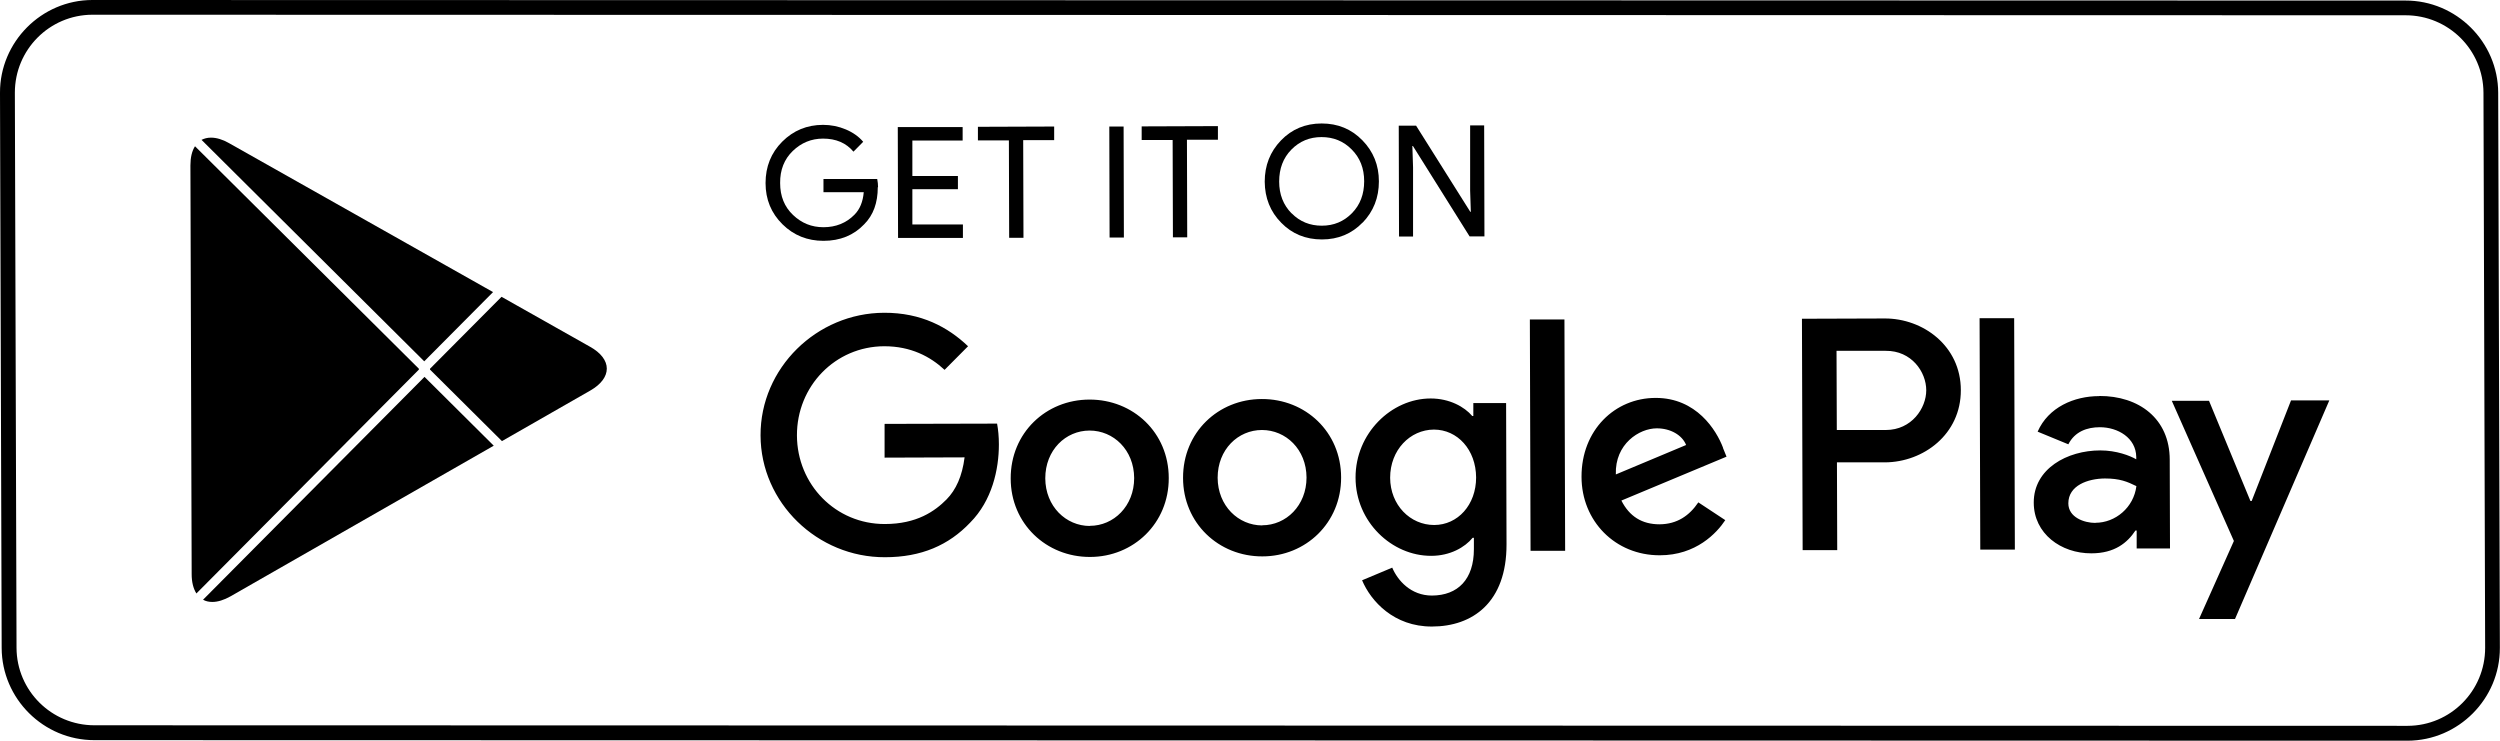 <svg id="Layer_1" xmlns="http://www.w3.org/2000/svg" viewBox="0 0 180 53.34"><defs><style>.cls-1{stroke-width:0px;}</style></defs><path class="cls-1" d="M173.2,1.1c3.09,0,5.6,2.49,5.61,5.58l.12,39.97c0,3.09-2.49,5.6-5.58,5.61l-166.55-.04c-3.09,0-5.6-2.49-5.61-5.58l-.12-39.97c0-3.09,2.49-5.6,5.58-5.61l166.55.04M173.2.04L6.64,0C2.98.01-.01,3.02,0,6.68l.12,39.97c.01,3.66,3.02,6.65,6.68,6.64l166.55.04c3.66-.01,6.65-3.02,6.64-6.68l-.12-39.97c-.01-3.66-3.02-6.65-6.68-6.64h0Z"/><path class="cls-1" d="M63.2,13.48c0,1.12-.32,2.01-.98,2.67-.75.79-1.73,1.19-2.93,1.19-1.15,0-2.14-.39-2.95-1.19-.81-.8-1.22-1.79-1.22-2.97,0-1.18.4-2.18,1.2-2.98.8-.8,1.78-1.21,2.94-1.21.57,0,1.12.11,1.64.33.52.22.94.52,1.25.89l-.7.71c-.53-.63-1.26-.94-2.19-.94-.84,0-1.57.3-2.18.89-.61.59-.92,1.36-.91,2.31,0,.95.31,1.71.93,2.3.62.59,1.34.88,2.19.88.89,0,1.64-.3,2.23-.9.39-.39.61-.93.67-1.62h-2.9s0-.95,0-.95h3.87c.04.2.06.4.06.59Z"/><path class="cls-1" d="M69.33,10.12h-3.64s0,2.55,0,2.55h3.28s0,.95,0,.95h-3.28s0,2.54,0,2.54h3.64s0,.97,0,.97h-4.67s-.02-7.98-.02-7.98h4.67s0,.97,0,.97Z"/><path class="cls-1" d="M73.69,17.12h-1.03s-.02-7.01-.02-7.01h-2.23s0-.98,0-.98l5.49-.02v.98s-2.23,0-2.23,0l.02,7.01Z"/><path class="cls-1" d="M79.89,17.1l-.02-7.99h1.03s.02,7.99.02,7.99h-1.03Z"/><path class="cls-1" d="M85.48,17.09h-1.03s-.02-7.01-.02-7.01h-2.23s0-.98,0-.98l5.49-.02v.98s-2.23,0-2.23,0l.02,7.01Z"/><path class="cls-1" d="M98.11,16.02c-.78.81-1.76,1.22-2.93,1.22-1.17,0-2.15-.4-2.93-1.2-.79-.8-1.18-1.79-1.19-2.96,0-1.17.39-2.16,1.17-2.97.78-.81,1.76-1.22,2.93-1.22,1.16,0,2.14.4,2.93,1.21.79.81,1.19,1.79,1.19,2.96,0,1.17-.39,2.16-1.17,2.97ZM93,15.36c.59.6,1.32.89,2.17.89.86,0,1.58-.3,2.17-.9.59-.6.88-1.37.88-2.3,0-.93-.3-1.69-.9-2.29-.59-.6-1.32-.89-2.17-.89-.86,0-1.58.3-2.17.9-.59.6-.88,1.37-.88,2.3,0,.93.3,1.69.89,2.29Z"/><path class="cls-1" d="M100.73,17.04l-.02-7.99h1.25s3.9,6.2,3.9,6.2h.04s-.05-1.54-.05-1.54v-4.68s1.01,0,1.01,0l.02,7.99h-1.07s-4.08-6.51-4.08-6.51h-.04s.05,1.54.05,1.54v4.98s-1.01,0-1.01,0Z"/><path class="cls-1" d="M90.85,28.73c-3.13,0-5.68,2.4-5.67,5.68,0,3.26,2.57,5.66,5.71,5.65,3.13,0,5.68-2.42,5.67-5.68,0-3.28-2.57-5.66-5.71-5.65ZM90.88,37.83c-1.72,0-3.2-1.41-3.21-3.43,0-2.04,1.47-3.44,3.19-3.44,1.72,0,3.2,1.39,3.21,3.42,0,2.02-1.47,3.44-3.19,3.44ZM78.44,28.77c-3.13,0-5.68,2.4-5.67,5.68,0,3.26,2.57,5.66,5.71,5.65,3.13,0,5.68-2.42,5.67-5.68,0-3.28-2.57-5.66-5.71-5.65ZM78.47,37.87c-1.72,0-3.2-1.41-3.21-3.43,0-2.04,1.47-3.44,3.19-3.44,1.72,0,3.2,1.39,3.21,3.42,0,2.02-1.47,3.44-3.19,3.44ZM63.69,30.55v2.4s5.76-.02,5.76-.02c-.17,1.35-.62,2.34-1.3,3.03-.83.84-2.14,1.77-4.44,1.77-3.54.01-6.32-2.84-6.33-6.38-.01-3.54,2.75-6.41,6.29-6.42,1.91,0,3.31.74,4.34,1.7l1.69-1.7c-1.44-1.37-3.36-2.42-6.04-2.41-4.85.01-8.92,3.98-8.9,8.83.01,4.85,4.1,8.79,8.96,8.77,2.62,0,4.59-.87,6.13-2.49,1.58-1.59,2.07-3.83,2.07-5.63,0-.56-.05-1.07-.13-1.5l-8.09.02ZM124.06,32.24c-.48-1.27-1.92-3.6-4.86-3.59-2.92,0-5.34,2.31-5.33,5.68,0,3.18,2.42,5.66,5.64,5.65,2.6,0,4.1-1.6,4.71-2.53l-1.94-1.28c-.64.95-1.52,1.57-2.79,1.58-1.27,0-2.17-.57-2.75-1.71l7.57-3.16-.26-.64ZM116.34,34.15c-.07-2.19,1.69-3.31,2.95-3.31.99,0,1.83.49,2.11,1.2l-5.06,2.12ZM110.2,39.66h2.49s-.05-16.66-.05-16.66h-2.49s.05,16.66.05,16.66ZM106.09,29.95h-.09c-.56-.66-1.64-1.26-2.99-1.26-2.83,0-5.42,2.51-5.41,5.7,0,3.18,2.61,5.64,5.45,5.63,1.35,0,2.42-.61,2.98-1.3h.09s0,.82,0,.82c0,2.17-1.15,3.33-3.02,3.34-1.52,0-2.47-1.09-2.86-2.01l-2.17.91c.63,1.5,2.29,3.34,5.03,3.33,2.92,0,5.38-1.73,5.37-5.92l-.03-10.17h-2.36s0,.93,0,.93ZM103.26,37.8c-1.72,0-3.16-1.43-3.17-3.4,0-2,1.43-3.46,3.15-3.47,1.7,0,3.03,1.45,3.04,3.45,0,1.97-1.32,3.42-3.02,3.42ZM135.7,22.93l-5.96.02.05,16.66h2.49s-.02-6.32-.02-6.32h3.47c2.76-.02,5.46-2.02,5.45-5.2,0-3.18-2.72-5.17-5.48-5.16ZM135.79,30.96h-3.54s-.02-5.7-.02-5.7h3.54c1.86-.02,2.92,1.52,2.92,2.84,0,1.29-1.05,2.86-2.91,2.86ZM151.14,28.52c-1.8,0-3.66.8-4.43,2.56l2.21.91c.47-.92,1.35-1.23,2.27-1.23,1.29,0,2.6.76,2.62,2.14v.17c-.45-.26-1.42-.64-2.59-.64-2.38,0-4.8,1.32-4.79,3.76,0,2.23,1.96,3.66,4.15,3.65,1.67,0,2.59-.76,3.17-1.64h.09s0,1.29,0,1.29h2.4s-.02-6.39-.02-6.39c0-2.96-2.22-4.6-5.07-4.59ZM150.87,37.65c-.81,0-1.95-.4-1.95-1.41,0-1.29,1.41-1.78,2.63-1.79,1.09,0,1.61.23,2.27.55-.19,1.54-1.51,2.64-2.95,2.64ZM164.95,28.84l-2.83,7.23h-.09s-2.98-7.21-2.98-7.21h-2.68s4.47,10.09,4.47,10.09l-2.51,5.62h2.59s6.79-15.74,6.79-15.74h-2.76ZM142.58,39.57h2.49s-.05-16.66-.05-16.66h-2.49s.05,16.66.05,16.66Z"/><path class="cls-1" d="M30.16,26.61v-.03s0-.03,0-.03L14.04,10.53c-.22.34-.33.81-.33,1.38l.09,29.44c0,.56.12,1.03.34,1.38l16.02-16.12Z"/><path class="cls-1" d="M42.5,28.12c.77-.44,1.19-1,1.19-1.58,0-.58-.43-1.14-1.2-1.57l-6.38-3.6-5.15,5.18v.03s0,.03,0,.03l5.18,5.15,6.36-3.64Z"/><path class="cls-1" d="M30.56,27.14l-15.94,16.04c.19.11.42.16.67.16.39,0,.84-.14,1.3-.4l18.96-10.85-4.98-4.95Z"/><path class="cls-1" d="M30.55,26.01l4.95-4.98-19.02-10.73c-.45-.26-.9-.39-1.29-.39-.26,0-.48.06-.68.16l16.04,15.95Z"/>
</svg>